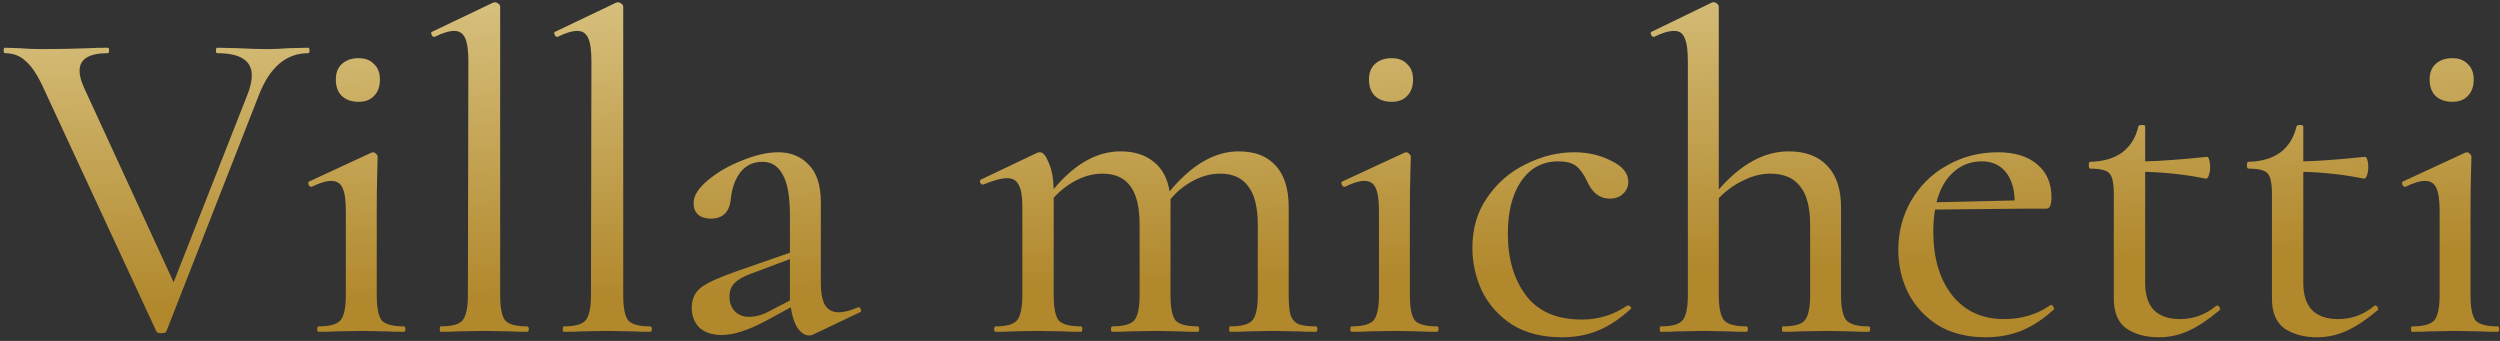 <?xml version="1.0" encoding="UTF-8"?> <svg xmlns="http://www.w3.org/2000/svg" width="550" height="75" viewBox="0 0 550 75" fill="none"><rect x="0" y="0" width="550" height="75" fill="#333333" stroke="none"/> <path d="M67.8 10.5C68 10.5 68.1 10.7 68.1 11.1C68.1 11.5 68 11.7 67.8 11.7C63 11.7 59.4 14.733 57 20.8L36.6 72.9C36.533 73.167 36.167 73.3 35.5 73.3C34.833 73.3 34.467 73.167 34.4 72.9L9.3 18.8C8.1 16.267 6.867 14.467 5.6 13.4C4.4 12.267 2.9 11.7 1.1 11.7C0.9 11.7 0.8 11.5 0.8 11.1C0.8 10.7 0.9 10.5 1.1 10.5L4.2 10.6C5.933 10.733 7.567 10.8 9.1 10.8C12.767 10.8 16.267 10.733 19.6 10.6C20.667 10.533 22.033 10.5 23.7 10.5C23.9 10.5 24 10.7 24 11.1C24 11.5 23.9 11.7 23.7 11.7C19.567 11.7 17.5 13 17.5 15.6C17.5 16.533 17.8 17.7 18.4 19.1L38.2 62.1L54.6 20.4C55.133 18.933 55.4 17.667 55.4 16.6C55.4 13.333 52.867 11.7 47.8 11.7C47.6 11.7 47.5 11.5 47.5 11.1C47.5 10.7 47.6 10.5 47.8 10.5L52.3 10.6C54.7 10.733 56.9 10.8 58.9 10.8C60.3 10.8 61.867 10.733 63.6 10.6L67.8 10.5ZM70.084 73C69.884 73 69.784 72.8 69.784 72.4C69.784 72 69.884 71.8 70.084 71.8C72.484 71.8 74.084 71.367 74.884 70.5C75.684 69.567 76.084 67.7 76.084 64.9V46.5C76.084 44.1 75.85 42.4 75.384 41.4C74.917 40.333 74.084 39.8 72.884 39.8C71.75 39.8 70.317 40.233 68.584 41.1H68.484C68.217 41.1 68.017 40.933 67.884 40.6C67.75 40.2 67.817 39.967 68.084 39.9L81.684 33.6L82.084 33.5C82.284 33.5 82.484 33.6 82.684 33.8C82.95 34 83.084 34.233 83.084 34.5C83.084 34.967 83.05 36.3 82.984 38.5C82.917 40.7 82.884 43.3 82.884 46.3V64.9C82.884 67.7 83.25 69.567 83.984 70.5C84.784 71.367 86.417 71.8 88.884 71.8C89.084 71.8 89.184 72 89.184 72.4C89.184 72.8 89.084 73 88.884 73C87.284 73 85.984 72.967 84.984 72.9L79.484 72.8L73.984 72.9C72.984 72.967 71.684 73 70.084 73ZM78.884 22.4C77.35 22.4 76.117 21.967 75.184 21.1C74.317 20.233 73.884 19.033 73.884 17.5C73.884 16.033 74.317 14.9 75.184 14.1C76.117 13.233 77.35 12.8 78.884 12.8C80.35 12.8 81.484 13.233 82.284 14.1C83.15 14.9 83.584 16.033 83.584 17.5C83.584 19.033 83.15 20.233 82.284 21.1C81.484 21.967 80.35 22.4 78.884 22.4ZM96.937 73C96.803 73 96.737 72.8 96.737 72.4C96.737 72 96.803 71.8 96.937 71.8C99.403 71.8 101.003 71.367 101.737 70.5C102.537 69.567 102.937 67.7 102.937 64.9L103.037 13.5C103.037 11.1 102.803 9.4 102.337 8.4C101.87 7.333 101.07 6.8 99.937 6.8C98.803 6.8 97.37 7.233 95.637 8.1H95.437C95.237 8.1 95.07 7.933 94.937 7.6C94.803 7.267 94.837 7.067 95.037 7L108.437 0.6L108.837 0.5C109.103 0.5 109.37 0.6 109.637 0.8C109.903 1 110.037 1.233 110.037 1.5V64.9C110.037 67.7 110.403 69.567 111.137 70.5C111.937 71.367 113.537 71.8 115.937 71.8C116.203 71.8 116.337 72 116.337 72.4C116.337 72.8 116.203 73 115.937 73C114.403 73 113.17 72.967 112.237 72.9L106.437 72.8L100.837 72.9C99.903 72.967 98.603 73 96.937 73ZM124.011 73C123.878 73 123.811 72.8 123.811 72.4C123.811 72 123.878 71.8 124.011 71.8C126.478 71.8 128.078 71.367 128.811 70.5C129.611 69.567 130.011 67.7 130.011 64.9L130.111 13.5C130.111 11.1 129.878 9.4 129.411 8.4C128.944 7.333 128.144 6.8 127.011 6.8C125.878 6.8 124.444 7.233 122.711 8.1H122.511C122.311 8.1 122.144 7.933 122.011 7.6C121.878 7.267 121.911 7.067 122.111 7L135.511 0.6L135.911 0.5C136.178 0.5 136.444 0.6 136.711 0.8C136.978 1 137.111 1.233 137.111 1.5V64.9C137.111 67.7 137.478 69.567 138.211 70.5C139.011 71.367 140.611 71.8 143.011 71.8C143.278 71.8 143.411 72 143.411 72.4C143.411 72.8 143.278 73 143.011 73C141.478 73 140.244 72.967 139.311 72.9L133.511 72.8L127.911 72.9C126.978 72.967 125.678 73 124.011 73ZM188.885 67.6C189.152 67.6 189.318 67.767 189.385 68.1C189.518 68.367 189.452 68.567 189.185 68.7L178.885 73.6C178.618 73.733 178.318 73.8 177.985 73.8C177.118 73.8 176.285 73.267 175.485 72.2C174.752 71.067 174.252 69.533 173.985 67.6L168.285 70.7C164.485 72.7 161.318 73.7 158.785 73.7C156.718 73.7 155.085 73.167 153.885 72.1C152.752 70.967 152.185 69.5 152.185 67.7C152.185 65.767 152.885 64.267 154.285 63.2C155.752 62.133 158.418 60.933 162.285 59.6L173.785 55.6V47.5C173.785 43.233 173.252 40.2 172.185 38.4C171.185 36.533 169.718 35.6 167.785 35.6C165.718 35.6 164.085 36.367 162.885 37.9C161.752 39.367 161.052 41.3 160.785 43.7C160.518 46.633 159.052 48.1 156.385 48.1C155.185 48.1 154.252 47.8 153.585 47.2C152.918 46.6 152.585 45.767 152.585 44.7C152.585 43.1 153.618 41.433 155.685 39.7C157.818 37.9 160.352 36.433 163.285 35.3C166.218 34.1 168.852 33.5 171.185 33.5C173.985 33.5 176.252 34.433 177.985 36.3C179.718 38.1 180.585 40.833 180.585 44.5V62.2C180.585 64.4 180.885 66.033 181.485 67.1C182.152 68.167 183.152 68.7 184.485 68.7C185.685 68.7 187.118 68.333 188.785 67.6H188.885ZM173.785 66.1V65.1V57L164.985 60.3C163.385 60.9 162.218 61.6 161.485 62.4C160.818 63.133 160.485 64.067 160.485 65.2C160.485 66.6 160.885 67.7 161.685 68.5C162.485 69.3 163.518 69.7 164.785 69.7C166.252 69.7 167.718 69.3 169.185 68.5L173.785 66.1ZM289.515 71.8C289.715 71.8 289.815 72 289.815 72.4C289.815 72.8 289.715 73 289.515 73C287.848 73 286.548 72.967 285.615 72.9L280.015 72.8L274.515 72.9C273.515 72.967 272.215 73 270.615 73C270.482 73 270.415 72.8 270.415 72.4C270.415 72 270.482 71.8 270.615 71.8C273.082 71.8 274.715 71.367 275.515 70.5C276.315 69.567 276.715 67.7 276.715 64.9V49.5C276.715 45.633 276.015 42.8 274.615 41C273.282 39.133 271.215 38.2 268.415 38.2C266.482 38.2 264.548 38.7 262.615 39.7C260.682 40.7 258.982 42.067 257.515 43.8V45.1V64.9C257.515 67.7 257.882 69.567 258.615 70.5C259.415 71.367 261.048 71.8 263.515 71.8C263.715 71.8 263.815 72 263.815 72.4C263.815 72.8 263.715 73 263.515 73C261.915 73 260.615 72.967 259.615 72.9L254.115 72.8L248.615 72.9C247.615 72.967 246.315 73 244.715 73C244.515 73 244.415 72.8 244.415 72.4C244.415 72 244.515 71.8 244.715 71.8C247.115 71.8 248.715 71.367 249.515 70.5C250.315 69.567 250.715 67.7 250.715 64.9V49.5C250.715 45.633 250.048 42.8 248.715 41C247.382 39.133 245.315 38.2 242.515 38.2C240.648 38.2 238.782 38.667 236.915 39.6C235.048 40.533 233.348 41.833 231.815 43.5V64.9C231.815 67.7 232.182 69.567 232.915 70.5C233.715 71.367 235.348 71.8 237.815 71.8C238.015 71.8 238.115 72 238.115 72.4C238.115 72.8 238.015 73 237.815 73C236.215 73 234.915 72.967 233.915 72.9L228.415 72.8L222.815 72.9C221.882 72.967 220.615 73 219.015 73C218.815 73 218.715 72.8 218.715 72.4C218.715 72 218.815 71.8 219.015 71.8C221.415 71.8 222.982 71.367 223.715 70.5C224.515 69.567 224.915 67.7 224.915 64.9V45.4C224.915 43.2 224.648 41.633 224.115 40.7C223.648 39.7 222.815 39.2 221.615 39.2C220.348 39.2 218.582 39.667 216.315 40.6H216.115C215.915 40.6 215.748 40.433 215.615 40.1C215.548 39.767 215.615 39.567 215.815 39.5L228.215 33.6C228.348 33.533 228.548 33.5 228.815 33.5C229.482 33.5 230.115 34.267 230.715 35.8C231.382 37.267 231.748 39.2 231.815 41.6C236.415 36.067 241.315 33.3 246.515 33.3C249.515 33.3 251.948 34.067 253.815 35.6C255.682 37.067 256.848 39.233 257.315 42.1C262.182 36.233 267.248 33.3 272.515 33.3C276.048 33.3 278.748 34.333 280.615 36.4C282.548 38.467 283.515 41.533 283.515 45.6V64.9C283.515 66.833 283.648 68.3 283.915 69.3C284.248 70.233 284.815 70.9 285.615 71.3C286.482 71.633 287.782 71.8 289.515 71.8ZM297.373 73C297.173 73 297.073 72.8 297.073 72.4C297.073 72 297.173 71.8 297.373 71.8C299.773 71.8 301.373 71.367 302.173 70.5C302.973 69.567 303.373 67.7 303.373 64.9V46.5C303.373 44.1 303.139 42.4 302.673 41.4C302.206 40.333 301.373 39.8 300.173 39.8C299.039 39.8 297.606 40.233 295.873 41.1H295.773C295.506 41.1 295.306 40.933 295.173 40.6C295.039 40.2 295.106 39.967 295.373 39.9L308.973 33.6L309.373 33.5C309.573 33.5 309.773 33.6 309.973 33.8C310.239 34 310.373 34.233 310.373 34.5C310.373 34.967 310.339 36.3 310.273 38.5C310.206 40.7 310.173 43.3 310.173 46.3V64.9C310.173 67.7 310.539 69.567 311.273 70.5C312.073 71.367 313.706 71.8 316.173 71.8C316.373 71.8 316.473 72 316.473 72.4C316.473 72.8 316.373 73 316.173 73C314.573 73 313.273 72.967 312.273 72.9L306.773 72.8L301.273 72.9C300.273 72.967 298.973 73 297.373 73ZM306.173 22.4C304.639 22.4 303.406 21.967 302.473 21.1C301.606 20.233 301.173 19.033 301.173 17.5C301.173 16.033 301.606 14.9 302.473 14.1C303.406 13.233 304.639 12.8 306.173 12.8C307.639 12.8 308.773 13.233 309.573 14.1C310.439 14.9 310.873 16.033 310.873 17.5C310.873 19.033 310.439 20.233 309.573 21.1C308.773 21.967 307.639 22.4 306.173 22.4ZM343.626 74.2C339.292 74.2 335.626 73.267 332.626 71.4C329.692 69.467 327.492 67 326.026 64C324.626 61 323.926 57.833 323.926 54.5C323.926 50.233 325.026 46.533 327.226 43.4C329.426 40.2 332.259 37.767 335.726 36.1C339.192 34.367 342.726 33.5 346.326 33.5C349.326 33.5 352.059 34.133 354.526 35.4C356.992 36.6 358.226 38.133 358.226 40C358.226 41 357.859 41.867 357.126 42.6C356.392 43.333 355.392 43.7 354.126 43.7C351.926 43.7 350.259 42.4 349.126 39.8C348.392 38.267 347.592 37.167 346.726 36.5C345.859 35.833 344.559 35.5 342.826 35.5C339.359 35.5 336.626 36.967 334.626 39.9C332.692 42.767 331.726 46.6 331.726 51.4C331.726 56.933 333.059 61.467 335.726 65C338.392 68.533 342.492 70.3 348.026 70.3C351.692 70.3 355.026 69.267 358.026 67.2H358.226C358.426 67.2 358.592 67.3 358.726 67.5C358.926 67.7 358.926 67.867 358.726 68C356.392 70.133 354.026 71.7 351.626 72.7C349.226 73.7 346.559 74.2 343.626 74.2ZM411.13 71.8C411.33 71.8 411.43 72 411.43 72.4C411.43 72.8 411.33 73 411.13 73C409.463 73 408.163 72.967 407.23 72.9L401.73 72.8L396.03 72.9C395.096 72.967 393.83 73 392.23 73C392.096 73 392.03 72.8 392.03 72.4C392.03 72 392.096 71.8 392.23 71.8C394.696 71.8 396.296 71.367 397.03 70.5C397.83 69.567 398.23 67.7 398.23 64.9V49.5C398.23 45.633 397.496 42.8 396.03 41C394.63 39.133 392.43 38.2 389.43 38.2C387.496 38.2 385.53 38.7 383.53 39.7C381.53 40.633 379.73 41.933 378.13 43.6V64.9C378.13 67.7 378.53 69.567 379.33 70.5C380.13 71.367 381.763 71.8 384.23 71.8C384.43 71.8 384.53 72 384.53 72.4C384.53 72.8 384.43 73 384.23 73C382.563 73 381.263 72.967 380.33 72.9L374.83 72.8L369.13 72.9C368.196 72.967 366.93 73 365.33 73C365.196 73 365.13 72.8 365.13 72.4C365.13 72 365.196 71.8 365.33 71.8C367.796 71.8 369.396 71.367 370.13 70.5C370.93 69.567 371.33 67.7 371.33 64.9V13.5C371.33 11.1 371.096 9.4 370.63 8.4C370.23 7.333 369.463 6.8 368.33 6.8C367.13 6.8 365.663 7.233 363.93 8.1H363.73C363.53 8.1 363.363 7.933 363.23 7.6C363.096 7.267 363.13 7.067 363.33 7L376.73 0.5H377.03C377.296 0.5 377.53 0.6 377.73 0.8C377.996 1 378.13 1.233 378.13 1.5V41.7C382.996 36.1 388.13 33.3 393.53 33.3C397.196 33.3 400.03 34.367 402.03 36.5C404.03 38.633 405.03 41.667 405.03 45.6V64.9C405.03 67.7 405.43 69.567 406.23 70.5C407.03 71.367 408.663 71.8 411.13 71.8ZM451.225 67.1C451.425 67.1 451.592 67.233 451.725 67.5C451.925 67.7 451.958 67.9 451.825 68.1C449.492 70.233 447.092 71.8 444.625 72.8C442.225 73.733 439.625 74.2 436.825 74.2C432.825 74.2 429.358 73.333 426.425 71.6C423.558 69.8 421.358 67.433 419.825 64.5C418.358 61.567 417.625 58.4 417.625 55C417.625 51.067 418.558 47.467 420.425 44.2C422.358 40.867 424.992 38.267 428.325 36.4C431.725 34.467 435.458 33.5 439.525 33.5C443.258 33.5 446.158 34.4 448.225 36.2C450.292 37.933 451.325 40.333 451.325 43.4C451.325 45.067 450.958 45.9 450.225 45.9H445.425L425.725 46.1C425.458 47.433 425.325 49.067 425.325 51C425.325 56.733 426.692 61.367 429.425 64.9C432.225 68.433 436.058 70.2 440.925 70.2C444.792 70.2 448.192 69.167 451.125 67.1H451.225ZM436.025 35.5C433.558 35.5 431.458 36.3 429.725 37.9C427.992 39.433 426.758 41.633 426.025 44.5L443.225 44.1C443.158 41.433 442.492 39.333 441.225 37.8C439.958 36.267 438.225 35.5 436.025 35.5ZM487.738 67.2C488.005 67.2 488.205 67.367 488.338 67.7C488.472 67.967 488.438 68.167 488.238 68.3C485.772 70.367 483.505 71.867 481.438 72.8C479.372 73.733 477.205 74.2 474.938 74.2C472.138 74.2 469.772 73.567 467.838 72.3C465.972 70.967 465.038 68.767 465.038 65.7V42.6C465.038 40.267 464.705 38.767 464.038 38.1C463.438 37.433 462.038 37.1 459.838 37.1C459.638 37.1 459.538 36.833 459.538 36.3C459.538 35.833 459.638 35.6 459.838 35.6C462.772 35.533 465.138 34.833 466.938 33.5C468.738 32.1 469.905 30.2 470.438 27.8C470.505 27.6 470.772 27.5 471.238 27.5C471.705 27.5 471.938 27.6 471.938 27.8V35.5C475.205 35.433 479.738 35.1 485.538 34.5C485.738 34.5 485.905 34.733 486.038 35.2C486.172 35.667 486.238 36.2 486.238 36.8C486.238 37.4 486.138 38 485.938 38.6C485.738 39.133 485.505 39.367 485.238 39.3C481.038 38.433 476.605 37.933 471.938 37.8V62.3C471.938 64.967 472.605 66.967 473.938 68.3C475.272 69.567 477.172 70.2 479.638 70.2C482.572 70.2 485.205 69.233 487.538 67.3L487.738 67.2ZM522.527 67.2C522.794 67.2 522.994 67.367 523.127 67.7C523.261 67.967 523.227 68.167 523.027 68.3C520.561 70.367 518.294 71.867 516.227 72.8C514.161 73.733 511.994 74.2 509.727 74.2C506.927 74.2 504.561 73.567 502.627 72.3C500.761 70.967 499.827 68.767 499.827 65.7V42.6C499.827 40.267 499.494 38.767 498.827 38.1C498.227 37.433 496.827 37.1 494.627 37.1C494.427 37.1 494.327 36.833 494.327 36.3C494.327 35.833 494.427 35.6 494.627 35.6C497.561 35.533 499.927 34.833 501.727 33.5C503.527 32.1 504.694 30.2 505.227 27.8C505.294 27.6 505.561 27.5 506.027 27.5C506.494 27.5 506.727 27.6 506.727 27.8V35.5C509.994 35.433 514.527 35.1 520.327 34.5C520.527 34.5 520.694 34.733 520.827 35.2C520.961 35.667 521.027 36.2 521.027 36.8C521.027 37.4 520.927 38 520.727 38.6C520.527 39.133 520.294 39.367 520.027 39.3C515.827 38.433 511.394 37.933 506.727 37.8V62.3C506.727 64.967 507.394 66.967 508.727 68.3C510.061 69.567 511.961 70.2 514.427 70.2C517.361 70.2 519.994 69.233 522.327 67.3L522.527 67.2ZM530.716 73C530.516 73 530.416 72.8 530.416 72.4C530.416 72 530.516 71.8 530.716 71.8C533.116 71.8 534.716 71.367 535.516 70.5C536.316 69.567 536.716 67.7 536.716 64.9V46.5C536.716 44.1 536.483 42.4 536.016 41.4C535.55 40.333 534.716 39.8 533.516 39.8C532.383 39.8 530.95 40.233 529.216 41.1H529.116C528.85 41.1 528.65 40.933 528.516 40.6C528.383 40.2 528.45 39.967 528.716 39.9L542.316 33.6L542.716 33.5C542.916 33.5 543.116 33.6 543.316 33.8C543.583 34 543.716 34.233 543.716 34.5C543.716 34.967 543.683 36.3 543.616 38.5C543.55 40.7 543.516 43.3 543.516 46.3V64.9C543.516 67.7 543.883 69.567 544.616 70.5C545.416 71.367 547.05 71.8 549.516 71.8C549.716 71.8 549.816 72 549.816 72.4C549.816 72.8 549.716 73 549.516 73C547.916 73 546.616 72.967 545.616 72.9L540.116 72.8L534.616 72.9C533.616 72.967 532.316 73 530.716 73ZM539.516 22.4C537.983 22.4 536.75 21.967 535.816 21.1C534.95 20.233 534.516 19.033 534.516 17.5C534.516 16.033 534.95 14.9 535.816 14.1C536.75 13.233 537.983 12.8 539.516 12.8C540.983 12.8 542.116 13.233 542.916 14.1C543.783 14.9 544.216 16.033 544.216 17.5C544.216 19.033 543.783 20.233 542.916 21.1C542.116 21.967 540.983 22.4 539.516 22.4Z" fill="url(#paint0_linear)"></path> <defs> <linearGradient id="paint0_linear" x1="284.452" y1="-57.895" x2="287.43" y2="61.23" gradientUnits="userSpaceOnUse"> <stop stop-color="#F6EEC0"></stop> <stop offset="1" stop-color="#B1882C"></stop> </linearGradient> </defs> </svg> 